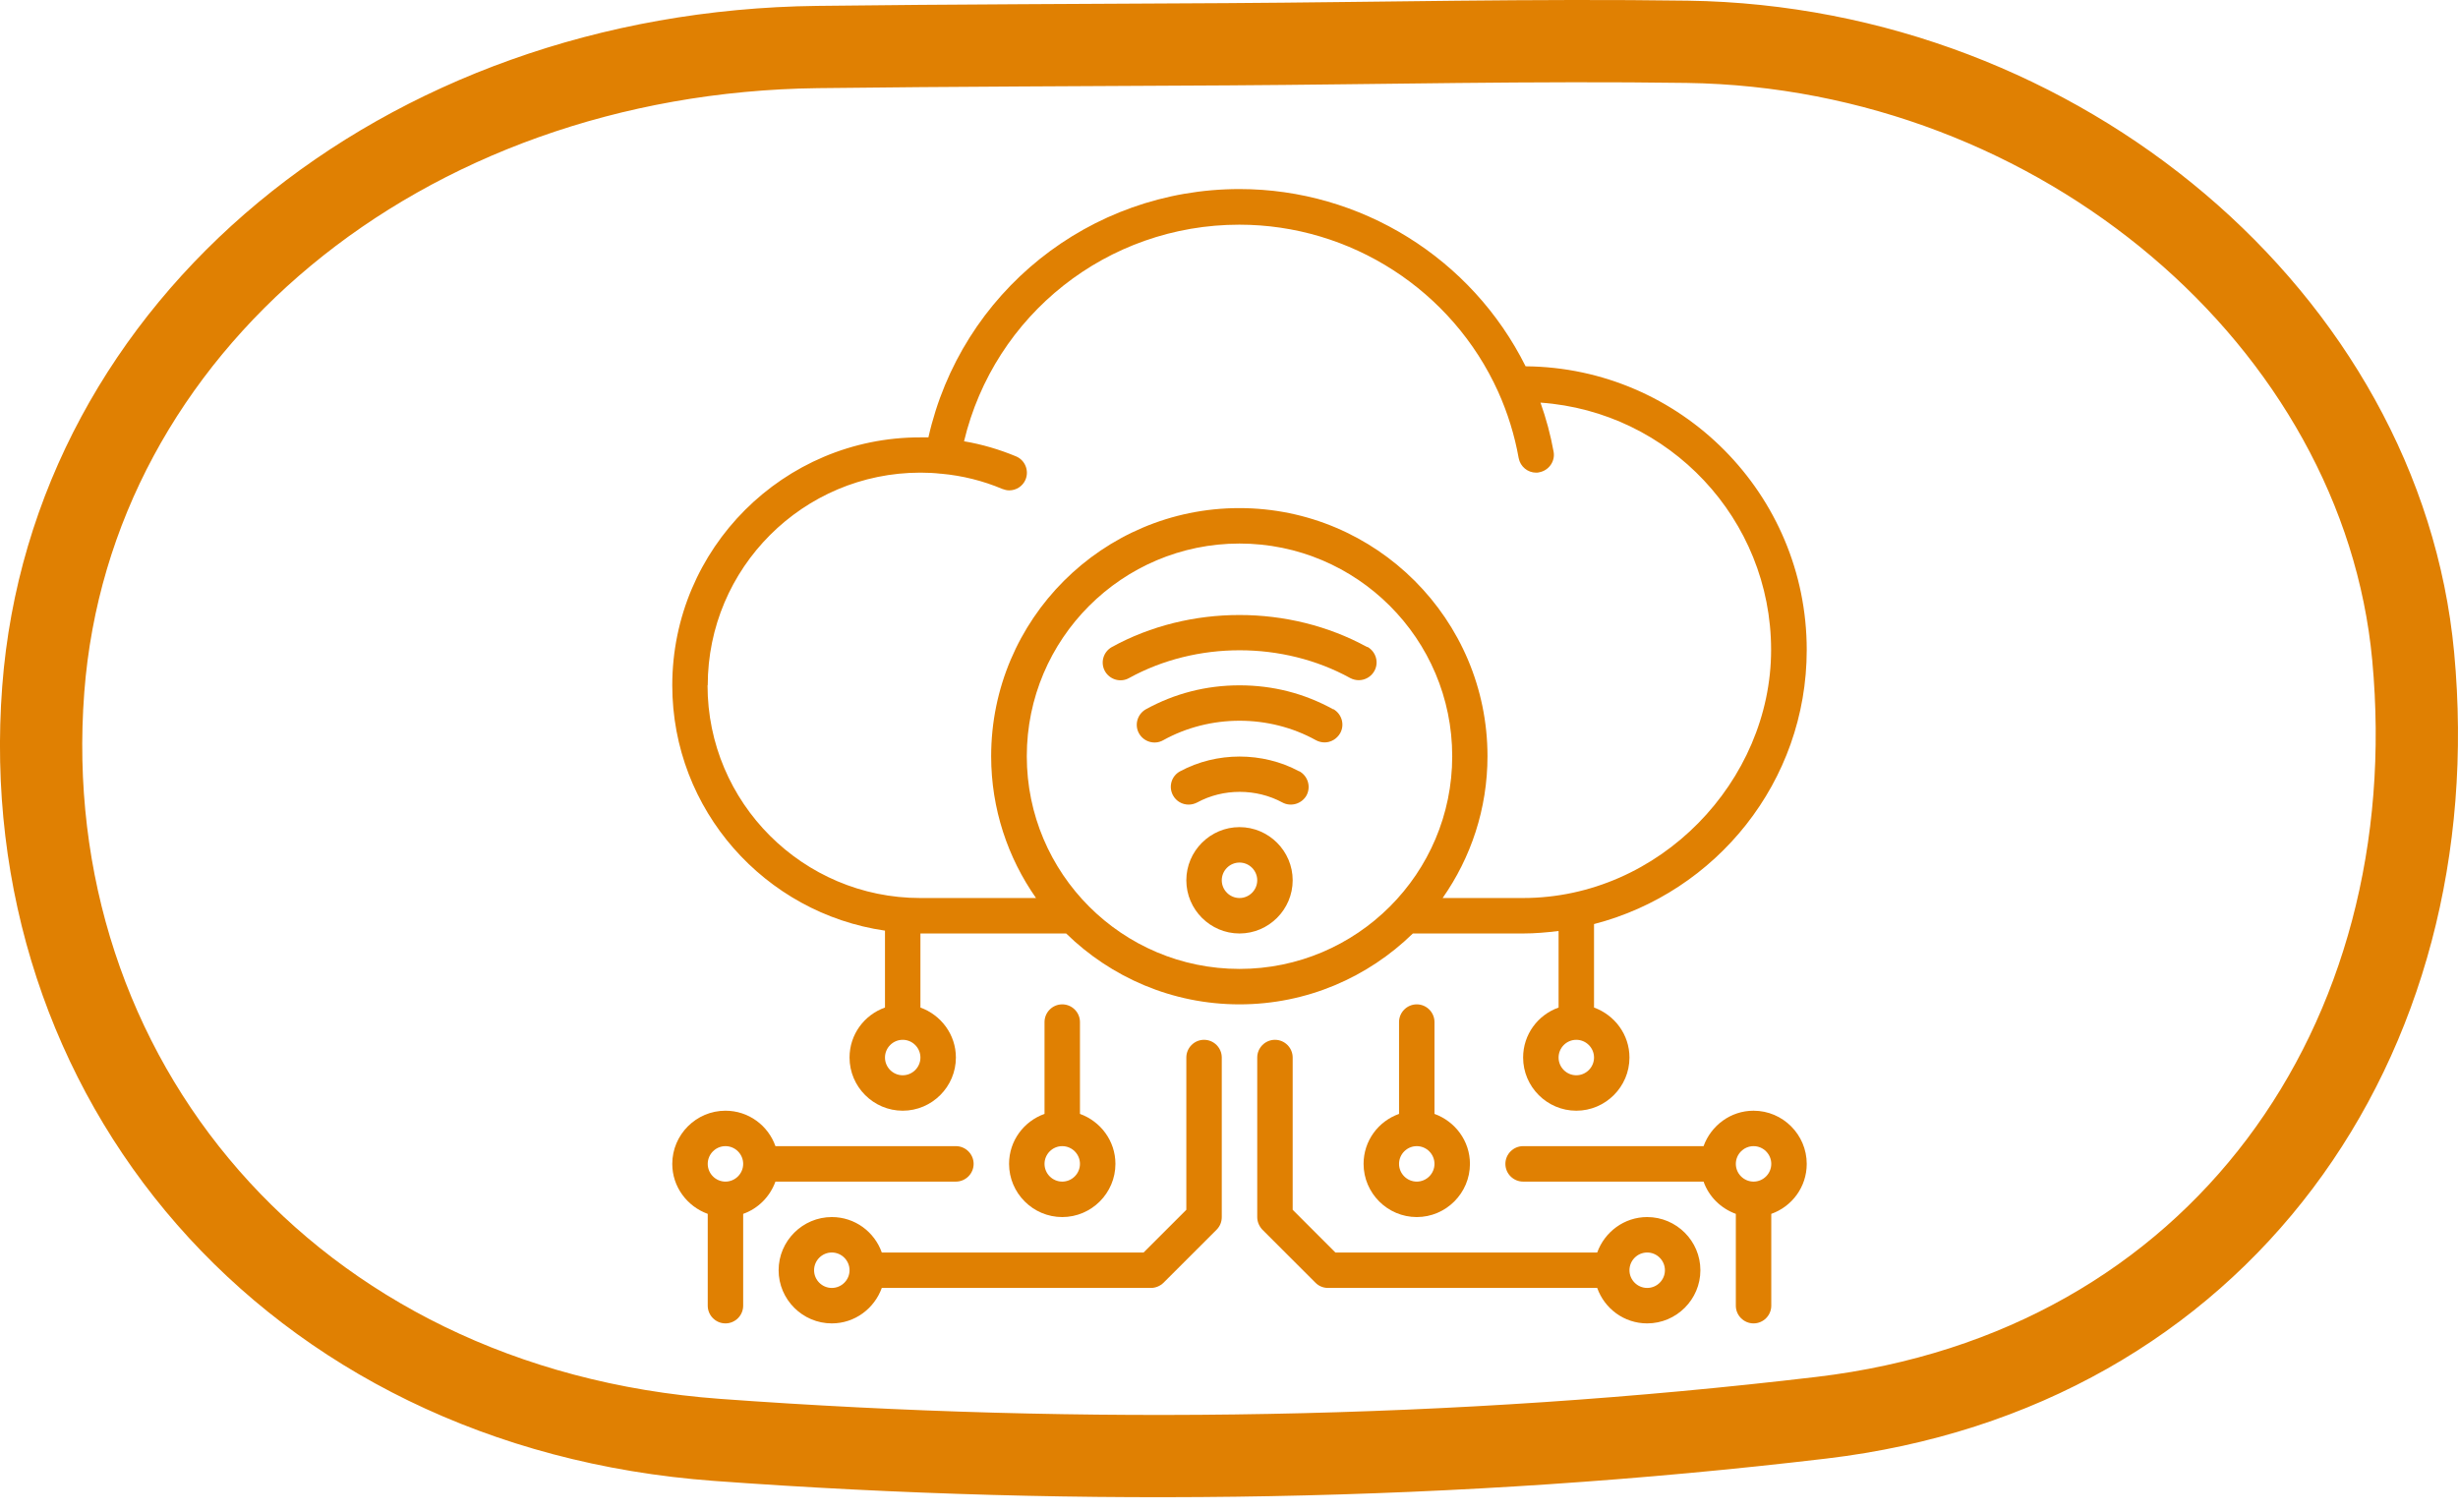 <?xml version="1.0" encoding="UTF-8"?>
<svg xmlns="http://www.w3.org/2000/svg" width="117" height="72" viewBox="0 0 117 72" fill="none">
  <g clip-path="url(#clip0_622_2778)">
    <path d="M80.315 1.99C98.064 2.245 113.375 15.272 114.867 31.242C116.577 49.564 105.627 65.249 86.706 67.49C69.363 69.545 51.562 69.82 34.135 68.546C13.69 67.05 0.661 51.204 2.059 32.813C3.375 15.536 19.099 2.479 38.918 2.238C45.411 2.159 51.905 2.147 58.398 2.107C65.703 2.062 73.012 1.886 80.315 1.99Z" stroke="#E08002" stroke-width="3.916" stroke-miterlimit="10"></path>
    <g clip-path="url(#clip1_622_2778)">
      <path d="M72.5 44.438C73.074 44.438 73.631 44.387 74.188 44.319V47.964C73.209 48.31 72.5 49.238 72.5 50.344C72.5 51.736 73.639 52.875 75.031 52.875C76.423 52.875 77.562 51.736 77.562 50.344C77.562 49.247 76.854 48.319 75.875 47.964V43.99C81.688 42.488 86 37.215 86 30.938C86 23.529 80.009 17.497 72.618 17.438C70.053 12.291 64.771 9 59 9C51.853 9 45.745 13.928 44.192 20.821C44.066 20.821 43.939 20.821 43.812 20.821C37.299 20.812 32 26.111 32 32.625C32 38.565 36.413 43.476 42.125 44.303V47.964C41.146 48.31 40.438 49.238 40.438 50.344C40.438 51.736 41.577 52.875 42.969 52.875C44.361 52.875 45.5 51.736 45.5 50.344C45.5 49.247 44.791 48.319 43.812 47.964V44.438H50.748C52.883 46.522 55.794 47.812 59 47.812C62.206 47.812 65.117 46.522 67.252 44.438H72.5ZM75.031 51.188C74.567 51.188 74.188 50.808 74.188 50.344C74.188 49.88 74.567 49.5 75.031 49.5C75.495 49.5 75.875 49.88 75.875 50.344C75.875 50.808 75.495 51.188 75.031 51.188ZM42.969 51.188C42.505 51.188 42.125 50.808 42.125 50.344C42.125 49.88 42.505 49.5 42.969 49.5C43.433 49.5 43.812 49.88 43.812 50.344C43.812 50.808 43.433 51.188 42.969 51.188ZM33.688 32.625C33.688 27.039 38.227 22.5 43.812 22.5C44.167 22.5 44.479 22.517 44.774 22.551H44.783H44.8C45.812 22.643 46.791 22.888 47.711 23.276C47.82 23.318 47.93 23.344 48.04 23.344C48.369 23.344 48.681 23.15 48.816 22.829C48.993 22.399 48.791 21.901 48.36 21.724C47.567 21.395 46.74 21.15 45.888 21.007C47.331 14.982 52.706 10.696 58.992 10.696C64.29 10.696 69.125 13.818 71.31 18.644C71.766 19.657 72.095 20.72 72.289 21.808C72.365 22.213 72.719 22.5 73.116 22.5C73.167 22.5 73.217 22.5 73.268 22.483C73.723 22.399 74.036 21.96 73.951 21.504C73.808 20.711 73.597 19.927 73.327 19.167C79.453 19.598 84.304 24.702 84.304 30.938C84.304 37.173 79.005 42.75 72.492 42.75H68.669C70.011 40.835 70.804 38.506 70.804 36C70.804 29.486 65.505 24.188 58.992 24.188C52.478 24.188 47.179 29.486 47.179 36C47.179 38.506 47.972 40.835 49.314 42.75H43.804C38.218 42.75 33.679 38.211 33.679 32.625H33.688ZM48.875 36C48.875 30.414 53.414 25.875 59 25.875C64.586 25.875 69.125 30.414 69.125 36C69.125 41.586 64.586 46.125 59 46.125C53.414 46.125 48.875 41.586 48.875 36Z" fill="#E08002"></path>
      <path d="M78.406 57.938C77.309 57.938 76.381 58.646 76.027 59.625H63.565L61.531 57.592V50.344C61.531 49.88 61.152 49.5 60.688 49.5C60.223 49.5 59.844 49.88 59.844 50.344V57.938C59.844 58.165 59.937 58.376 60.088 58.537L62.62 61.068C62.78 61.228 62.991 61.312 63.219 61.312H76.027C76.373 62.291 77.301 63 78.406 63C79.798 63 80.938 61.861 80.938 60.469C80.938 59.077 79.798 57.938 78.406 57.938ZM78.406 61.312C77.942 61.312 77.562 60.933 77.562 60.469C77.562 60.005 77.942 59.625 78.406 59.625C78.87 59.625 79.25 60.005 79.25 60.469C79.25 60.933 78.87 61.312 78.406 61.312Z" fill="#E08002"></path>
      <path d="M61.836 36.717C60.097 35.781 57.912 35.781 56.174 36.717C55.761 36.936 55.609 37.451 55.836 37.865C55.988 38.143 56.275 38.303 56.579 38.303C56.714 38.303 56.849 38.27 56.984 38.202C58.224 37.527 59.794 37.527 61.042 38.202C61.447 38.421 61.962 38.27 62.19 37.865C62.409 37.451 62.257 36.945 61.852 36.717H61.836Z" fill="#E08002"></path>
      <path d="M63.455 33.764C62.079 33.005 60.586 32.625 59 32.625C57.413 32.625 55.911 33.013 54.545 33.764C54.14 33.992 53.988 34.507 54.216 34.912C54.443 35.317 54.958 35.468 55.363 35.241C57.599 34 60.409 34 62.645 35.241C62.771 35.308 62.915 35.342 63.05 35.342C63.345 35.342 63.632 35.182 63.792 34.903C64.02 34.498 63.868 33.983 63.463 33.756L63.455 33.764Z" fill="#E08002"></path>
      <path d="M65.074 30.802C61.37 28.769 56.619 28.769 52.924 30.802C52.519 31.03 52.367 31.537 52.594 31.95C52.822 32.355 53.337 32.507 53.742 32.279C56.948 30.515 61.066 30.515 64.272 32.279C64.399 32.346 64.542 32.38 64.677 32.38C64.972 32.38 65.268 32.22 65.419 31.942C65.647 31.537 65.495 31.022 65.09 30.794L65.074 30.802Z" fill="#E08002"></path>
      <path d="M83.469 52.875C82.372 52.875 81.444 53.584 81.089 54.562H72.5C72.036 54.562 71.656 54.942 71.656 55.406C71.656 55.87 72.036 56.25 72.5 56.25H81.089C81.343 56.967 81.908 57.524 82.625 57.786V62.156C82.625 62.62 83.005 63 83.469 63C83.933 63 84.312 62.62 84.312 62.156V57.786C85.291 57.44 86 56.512 86 55.406C86 54.014 84.861 52.875 83.469 52.875ZM83.469 56.25C83.005 56.25 82.625 55.87 82.625 55.406C82.625 54.942 83.005 54.562 83.469 54.562C83.933 54.562 84.312 54.942 84.312 55.406C84.312 55.87 83.933 56.25 83.469 56.25Z" fill="#E08002"></path>
      <path d="M67.438 47.812C66.973 47.812 66.594 48.192 66.594 48.656V53.027C65.615 53.373 64.906 54.301 64.906 55.406C64.906 56.798 66.045 57.938 67.438 57.938C68.83 57.938 69.969 56.798 69.969 55.406C69.969 54.309 69.26 53.381 68.281 53.027V48.656C68.281 48.192 67.902 47.812 67.438 47.812ZM67.438 56.25C66.973 56.25 66.594 55.87 66.594 55.406C66.594 54.942 66.973 54.562 67.438 54.562C67.902 54.562 68.281 54.942 68.281 55.406C68.281 55.87 67.902 56.25 67.438 56.25Z" fill="#E08002"></path>
      <path d="M59 39.375C57.608 39.375 56.469 40.514 56.469 41.906C56.469 43.298 57.608 44.438 59 44.438C60.392 44.438 61.531 43.298 61.531 41.906C61.531 40.514 60.392 39.375 59 39.375ZM59 42.75C58.536 42.75 58.156 42.37 58.156 41.906C58.156 41.442 58.536 41.062 59 41.062C59.464 41.062 59.844 41.442 59.844 41.906C59.844 42.37 59.464 42.75 59 42.75Z" fill="#E08002"></path>
      <path d="M57.312 49.5C56.848 49.5 56.469 49.88 56.469 50.344V57.592L54.435 59.625H41.973C41.627 58.646 40.699 57.938 39.594 57.938C38.202 57.938 37.062 59.077 37.062 60.469C37.062 61.861 38.202 63 39.594 63C40.691 63 41.619 62.291 41.973 61.312H54.781C55.009 61.312 55.22 61.22 55.38 61.068L57.912 58.537C58.072 58.376 58.156 58.165 58.156 57.938V50.344C58.156 49.88 57.777 49.5 57.312 49.5ZM39.594 61.312C39.13 61.312 38.75 60.933 38.75 60.469C38.75 60.005 39.13 59.625 39.594 59.625C40.058 59.625 40.438 60.005 40.438 60.469C40.438 60.933 40.058 61.312 39.594 61.312Z" fill="#E08002"></path>
      <path d="M36.911 56.25H45.5C45.964 56.25 46.344 55.87 46.344 55.406C46.344 54.942 45.964 54.562 45.5 54.562H36.911C36.565 53.584 35.637 52.875 34.531 52.875C33.139 52.875 32 54.014 32 55.406C32 56.503 32.709 57.431 33.688 57.786V62.156C33.688 62.62 34.067 63 34.531 63C34.995 63 35.375 62.62 35.375 62.156V57.786C36.092 57.532 36.649 56.967 36.911 56.25ZM34.531 56.25C34.067 56.25 33.688 55.87 33.688 55.406C33.688 54.942 34.067 54.562 34.531 54.562C34.995 54.562 35.375 54.942 35.375 55.406C35.375 55.87 34.995 56.25 34.531 56.25Z" fill="#E08002"></path>
      <path d="M50.562 47.812C50.098 47.812 49.719 48.192 49.719 48.656V53.027C48.74 53.373 48.031 54.301 48.031 55.406C48.031 56.798 49.17 57.938 50.562 57.938C51.955 57.938 53.094 56.798 53.094 55.406C53.094 54.309 52.385 53.381 51.406 53.027V48.656C51.406 48.192 51.027 47.812 50.562 47.812ZM50.562 56.25C50.098 56.25 49.719 55.87 49.719 55.406C49.719 54.942 50.098 54.562 50.562 54.562C51.027 54.562 51.406 54.942 51.406 55.406C51.406 55.87 51.027 56.25 50.562 56.25Z" fill="#E08002"></path>
    </g>
  </g>
  <defs>
    <clipPath id="clip0_622_2778">
      <rect width="117" height="71.275" fill="white"></rect>
    </clipPath>
    <clipPath id="clip1_622_2778">
      <rect width="54" height="54" fill="white" transform="translate(32 9)"></rect>
    </clipPath>
  </defs>
</svg>
